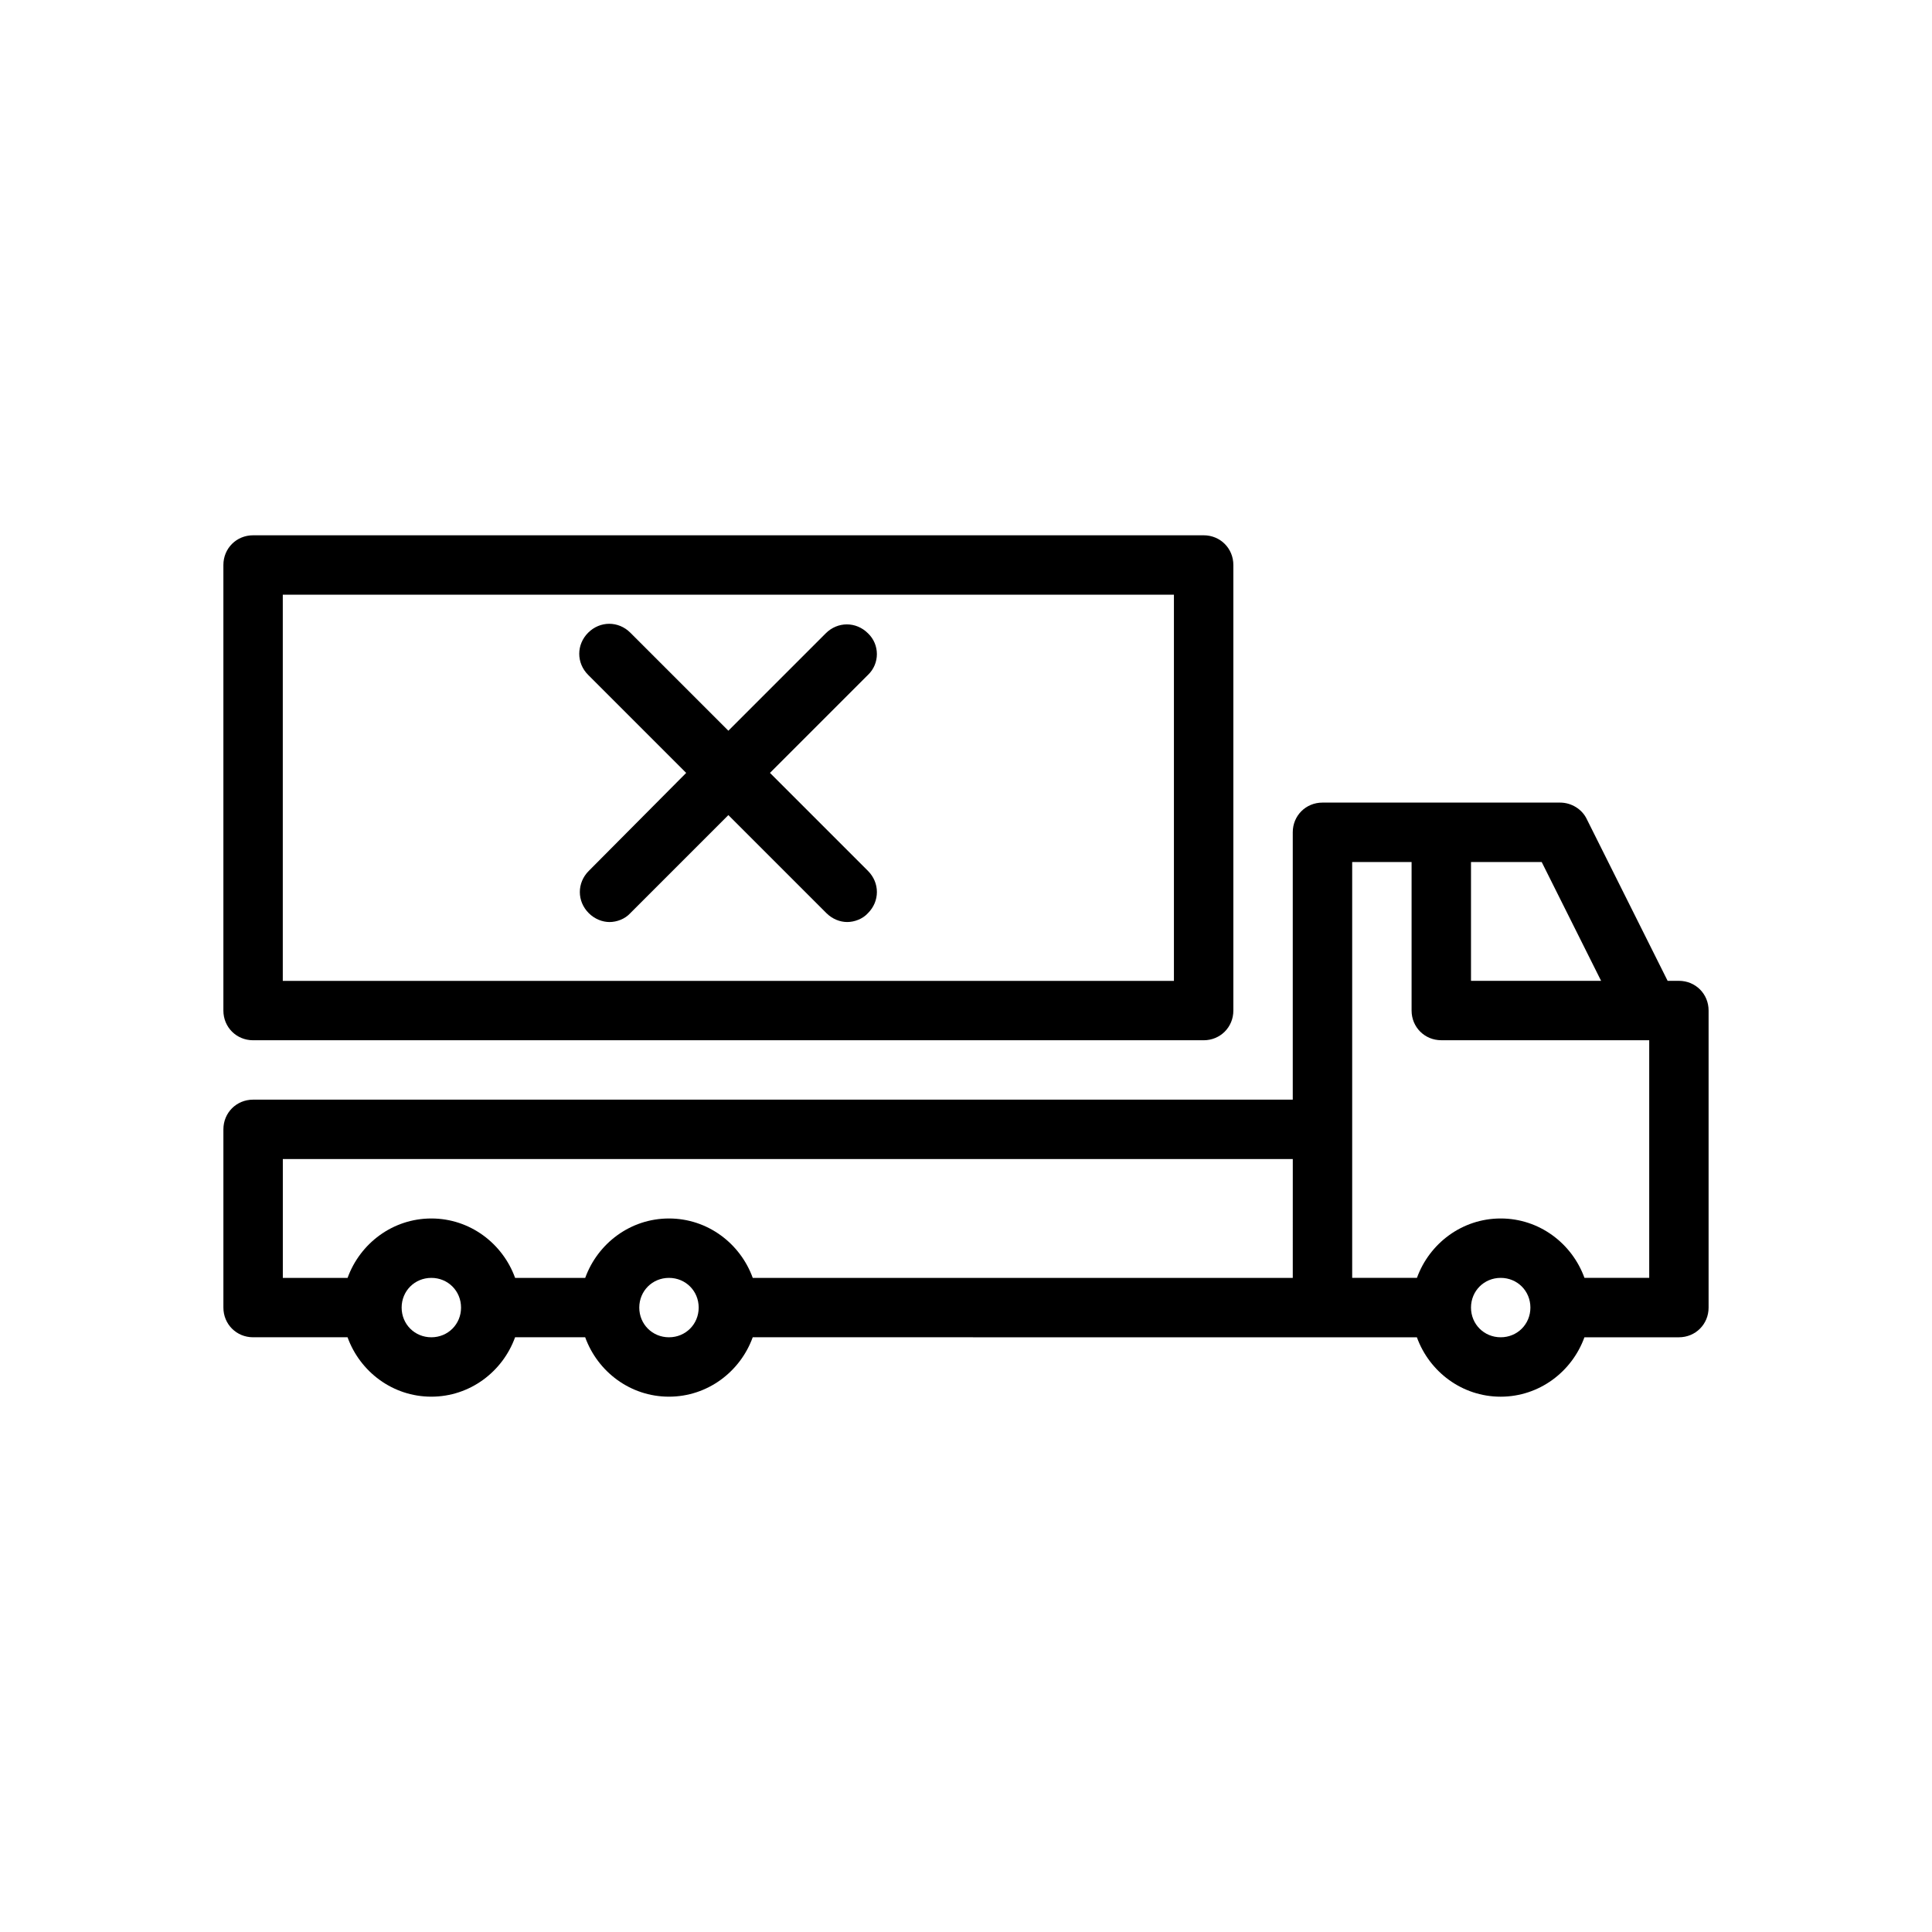 <?xml version="1.0" encoding="UTF-8"?>
<!-- Uploaded to: ICON Repo, www.iconrepo.com, Generator: ICON Repo Mixer Tools -->
<svg fill="#000000" width="800px" height="800px" version="1.1" viewBox="144 144 512 512" xmlns="http://www.w3.org/2000/svg">
 <g>
  <path d="m211.07 419.68h251.91c4.41 0 7.871-3.465 7.871-7.871v-118.08c0-4.41-3.465-7.871-7.871-7.871h-251.91c-4.41 0-7.871 3.465-7.871 7.871v118.08c0 4.406 3.461 7.871 7.871 7.871zm7.871-118.08h236.16v102.34h-236.16z"/>
  <path d="m588.93 403.93h-2.992l-21.41-42.824c-1.258-2.676-4.094-4.41-7.086-4.41h-62.977c-4.41 0-7.871 3.465-7.871 7.871v70.848l-275.52 0.004c-4.41 0-7.871 3.465-7.871 7.871v47.23c0 4.41 3.465 7.871 7.871 7.871h25.031c3.305 9.133 11.965 15.742 22.199 15.742s18.895-6.613 22.199-15.742h18.578c3.305 9.133 11.965 15.742 22.199 15.742s18.895-6.613 22.199-15.742l150.98 0.004h25.031c3.305 9.133 11.965 15.742 22.199 15.742s18.895-6.613 22.199-15.742h25.035c4.41 0 7.871-3.465 7.871-7.871v-78.719c0.004-4.41-3.461-7.875-7.871-7.875zm-330.62 94.465c-4.41 0-7.871-3.465-7.871-7.871 0-4.41 3.465-7.871 7.871-7.871 4.41 0 7.871 3.465 7.871 7.871 0.004 4.406-3.461 7.871-7.871 7.871zm62.977 0c-4.41 0-7.871-3.465-7.871-7.871 0-4.41 3.465-7.871 7.871-7.871 4.41 0 7.871 3.465 7.871 7.871s-3.461 7.871-7.871 7.871zm165.31-15.742h-143.11c-3.305-9.133-11.965-15.742-22.199-15.742s-18.895 6.613-22.199 15.742h-18.578c-3.305-9.133-11.965-15.742-22.199-15.742s-18.895 6.613-22.199 15.742h-17.16v-31.488h267.65zm47.234-110.21h18.734l15.742 31.488h-34.477zm7.871 125.95c-4.41 0-7.871-3.465-7.871-7.871 0-4.41 3.465-7.871 7.871-7.871 4.41 0 7.871 3.465 7.871 7.871s-3.465 7.871-7.871 7.871zm39.359-15.742h-17.16c-3.305-9.133-11.965-15.742-22.199-15.742-10.234 0-18.895 6.613-22.199 15.742h-17.16v-110.21h15.742v39.359c0 4.41 3.465 7.871 7.871 7.871h55.105z"/>
  <path d="m374.02 311.83c-3.148-3.148-8.031-3.148-11.18 0l-25.816 25.82-25.977-25.977c-3.148-3.148-8.031-3.148-11.18 0-3.148 3.148-3.148 8.031 0 11.18l25.977 25.977-25.82 25.977c-3.148 3.148-3.148 8.031 0 11.18 1.574 1.574 3.621 2.363 5.512 2.363s4.094-0.789 5.512-2.363l25.977-25.98 25.977 25.977c1.574 1.574 3.621 2.363 5.512 2.363s4.094-0.789 5.512-2.363c3.148-3.148 3.148-8.031 0-11.18l-25.977-25.977 25.977-25.977c3.144-2.992 3.144-8.027-0.004-11.02z"/>
 </g>
</svg>